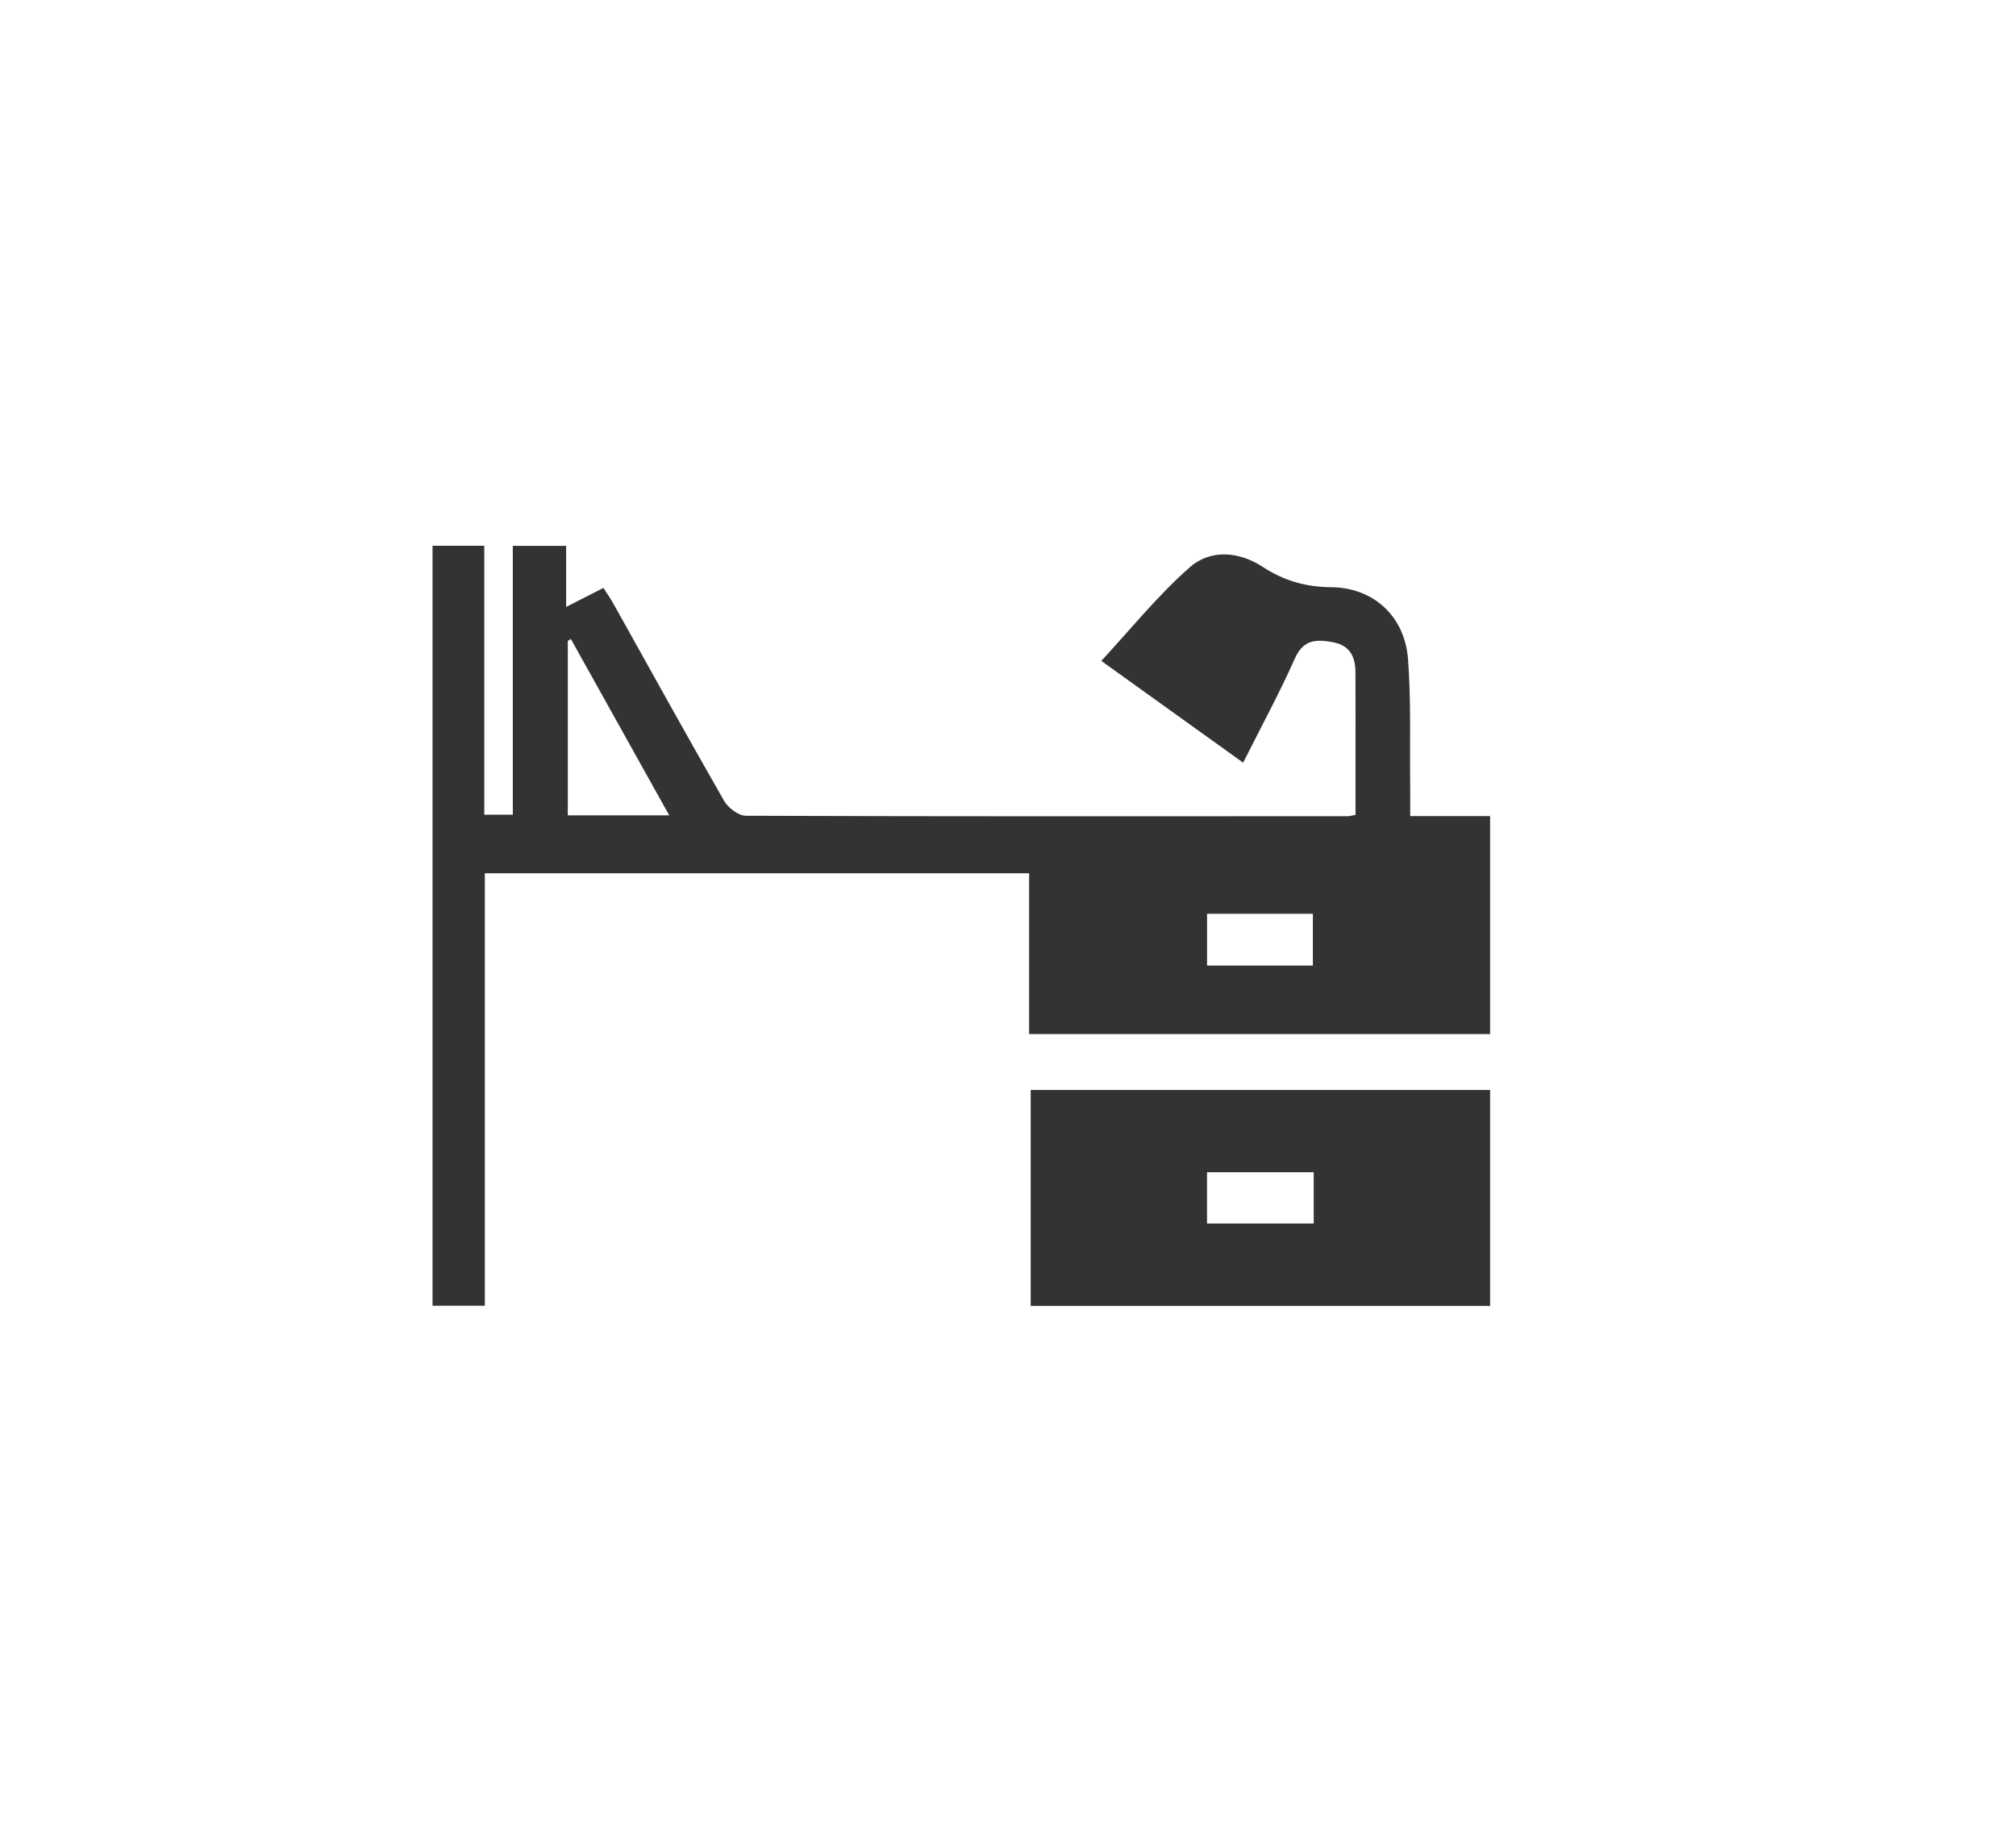 <?xml version="1.0" encoding="utf-8"?>
<!-- Generator: Adobe Illustrator 16.0.0, SVG Export Plug-In . SVG Version: 6.00 Build 0)  -->
<!DOCTYPE svg PUBLIC "-//W3C//DTD SVG 1.1//EN" "http://www.w3.org/Graphics/SVG/1.1/DTD/svg11.dtd">
<svg version="1.1" xmlns="http://www.w3.org/2000/svg" xmlns:xlink="http://www.w3.org/1999/xlink" x="0px" y="0px" width="467px"
	 height="427px" viewBox="177.5 185.5 467 427" enable-background="new 177.5 185.5 467 427" xml:space="preserve">
<g id="Camada_1" display="none">
	<path display="inline" fill="#333333" d="M447.999,311.199c37.607,0,74.38,0,111.479,0c0,84.075,0,167.953,0,252.3
		c-102.555,0-205.057,0-307.923,0c0-30.339,0-60.567,0-91.494c65.294,0,130.624,0,196.443,0
		C447.999,418.089,447.999,364.866,447.999,311.199z M546.265,550.146c0-49.191,0-98.038,0-146.861c-28.462,0-56.531,0-84.472,0
		c0,49.139,0,97.959,0,146.861C490.289,550.146,518.187,550.146,546.265,550.146z M401.752,550.211c0-21.883,0-43.412,0-64.862
		c-30.615,0-60.845,0-91.157,0c0,21.762,0,43.171,0,64.862C341.04,550.211,371.155,550.211,401.752,550.211z M461.453,389.49
		c28.649,0,56.703,0,84.761,0c0-21.941,0-43.486,0-64.926c-28.506,0-56.566,0-84.761,0
		C461.453,346.386,461.453,367.809,461.453,389.49z M296.774,550.192c0-21.856,0-43.37,0-64.843c-10.916,0-21.465,0-32.117,0
		c0,21.749,0,43.146,0,64.843C275.404,550.192,285.841,550.192,296.774,550.192z M447.748,485.319c-10.918,0-21.473,0-32.193,0
		c0,21.709,0,43.099,0,64.83c10.836,0,21.384,0,32.193,0C447.748,528.528,447.748,507.119,447.748,485.319z"/>
	<path display="inline" fill="#333333" d="M316.834,255.448c26.528,0,52.405,0,78.815,0c0,49.153,0,98.028,0,147.481
		c4.575,0,8.644,0,12.953,0c0,4.5,0,8.426,0,12.729c-34.763,0-69.449,0-104.438,0c0-4.094,0-8.143,0-12.576
		c4.144,0,8.084,0,12.671,0C316.834,353.706,316.834,304.708,316.834,255.448z M330.404,268.721c0,44.989,0,89.497,0,133.958
		c17.468,0,34.546,0,51.684,0c0-44.774,0-89.261,0-133.958C364.671,268.721,347.724,268.721,330.404,268.721z"/>
	<path display="inline" fill="#333333" d="M343.345,452.315c8.738,0,17.001,0,25.631,0c0,4.255,0,8.287,0,12.581
		c-8.603,0-16.99,0-25.631,0C343.345,460.674,343.345,456.749,343.345,452.315z"/>
	<path display="inline" fill="#333333" d="M487.111,442.009c-4.175,0-8.127,0-12.427,0c0-8.603,0-17,0-25.688
		c4.108,0,8.039,0,12.427,0C487.111,424.641,487.111,433.01,487.111,442.009z"/>
	<path display="inline" fill="#333333" d="M487.157,376.516c-4.188,0-8.093,0-12.778,0c0-8.005-0.072-15.89,0.109-23.77
		c0.019-0.797,1.519-2.155,2.416-2.229c3.267-0.271,6.568-0.105,10.253-0.105C487.157,359.293,487.157,367.773,487.157,376.516z"/>
</g>
<g id="Layer_2">
	<path fill="#333333" d="M415.89,425.096c0-12.682,0-24.804,0-37.258c-42.099,0-83.806,0-126.082,0c0,33.435,0,66.673,0,100.201
		c-4.305,0-8.044,0-12.112,0c0-58.724,0-117.265,0-176.091c3.957,0,7.696,0,11.987,0c0,20.79,0,41.367,0,62.321
		c2.395,0,4.247,0,6.608,0c0-20.802,0-41.394,0-62.293c4.233,0,7.97,0,12.354,0c0,4.483,0,8.858,0,14.147
		c3.329-1.697,5.784-2.949,8.637-4.404c0.755,1.185,1.589,2.358,2.288,3.609c8.528,15.25,16.963,30.554,25.655,45.71
		c0.938,1.636,3.332,3.466,5.056,3.472c46.488,0.175,92.978,0.123,139.466,0.104c0.328,0,0.656-0.108,1.754-0.303
		c0-3.771,0.001-7.694,0-11.618c-0.002-7.165,0.018-14.33-0.016-21.495c-0.017-3.522-1.307-6.156-5.133-6.876
		c-3.804-0.716-6.908-0.761-8.914,3.769c-3.553,8.017-7.765,15.739-11.967,24.119c-11.479-8.235-22.513-16.153-32.862-23.581
		c6.783-7.307,13.065-15.143,20.489-21.682c4.768-4.198,11.34-3.723,16.864-0.128c4.884,3.176,9.89,4.688,15.828,4.733
		c9.908,0.077,17.119,6.746,17.873,16.663c0.729,9.61,0.385,19.304,0.499,28.96c0.025,2.292,0.004,4.584,0.004,7.422
		c6.393,0,12.304,0,18.516,0c0,17.12,0,33.689,0,50.497C487.103,425.096,451.848,425.096,415.89,425.096z M332.53,374.423
		c-7.845-14.064-15.323-27.474-22.801-40.881c-0.233,0.16-0.466,0.319-0.7,0.479c0,13.389,0,26.777,0,40.401
		C316.77,374.423,324.195,374.423,332.53,374.423z M457.114,397.223c0,4.184,0,8.043,0,12.003c8.372,0,16.412,0,24.507,0
		c0-4.12,0-7.959,0-12.003C473.411,397.223,465.662,397.223,457.114,397.223z"/>
	<path fill="#333333" d="M522.68,438.037c0,16.657,0,33.215,0,50.036c-35.526,0-70.764,0-106.426,0c0-16.581,0-33.119,0-50.036
		C451.669,438.037,487.011,438.037,522.68,438.037z M481.817,457.11c-8.616,0-16.67,0-24.713,0c0,4.198,0,7.95,0,11.876
		c8.377,0,16.414,0,24.713,0C481.817,464.884,481.817,461.127,481.817,457.11z"/>
</g>
</svg>
